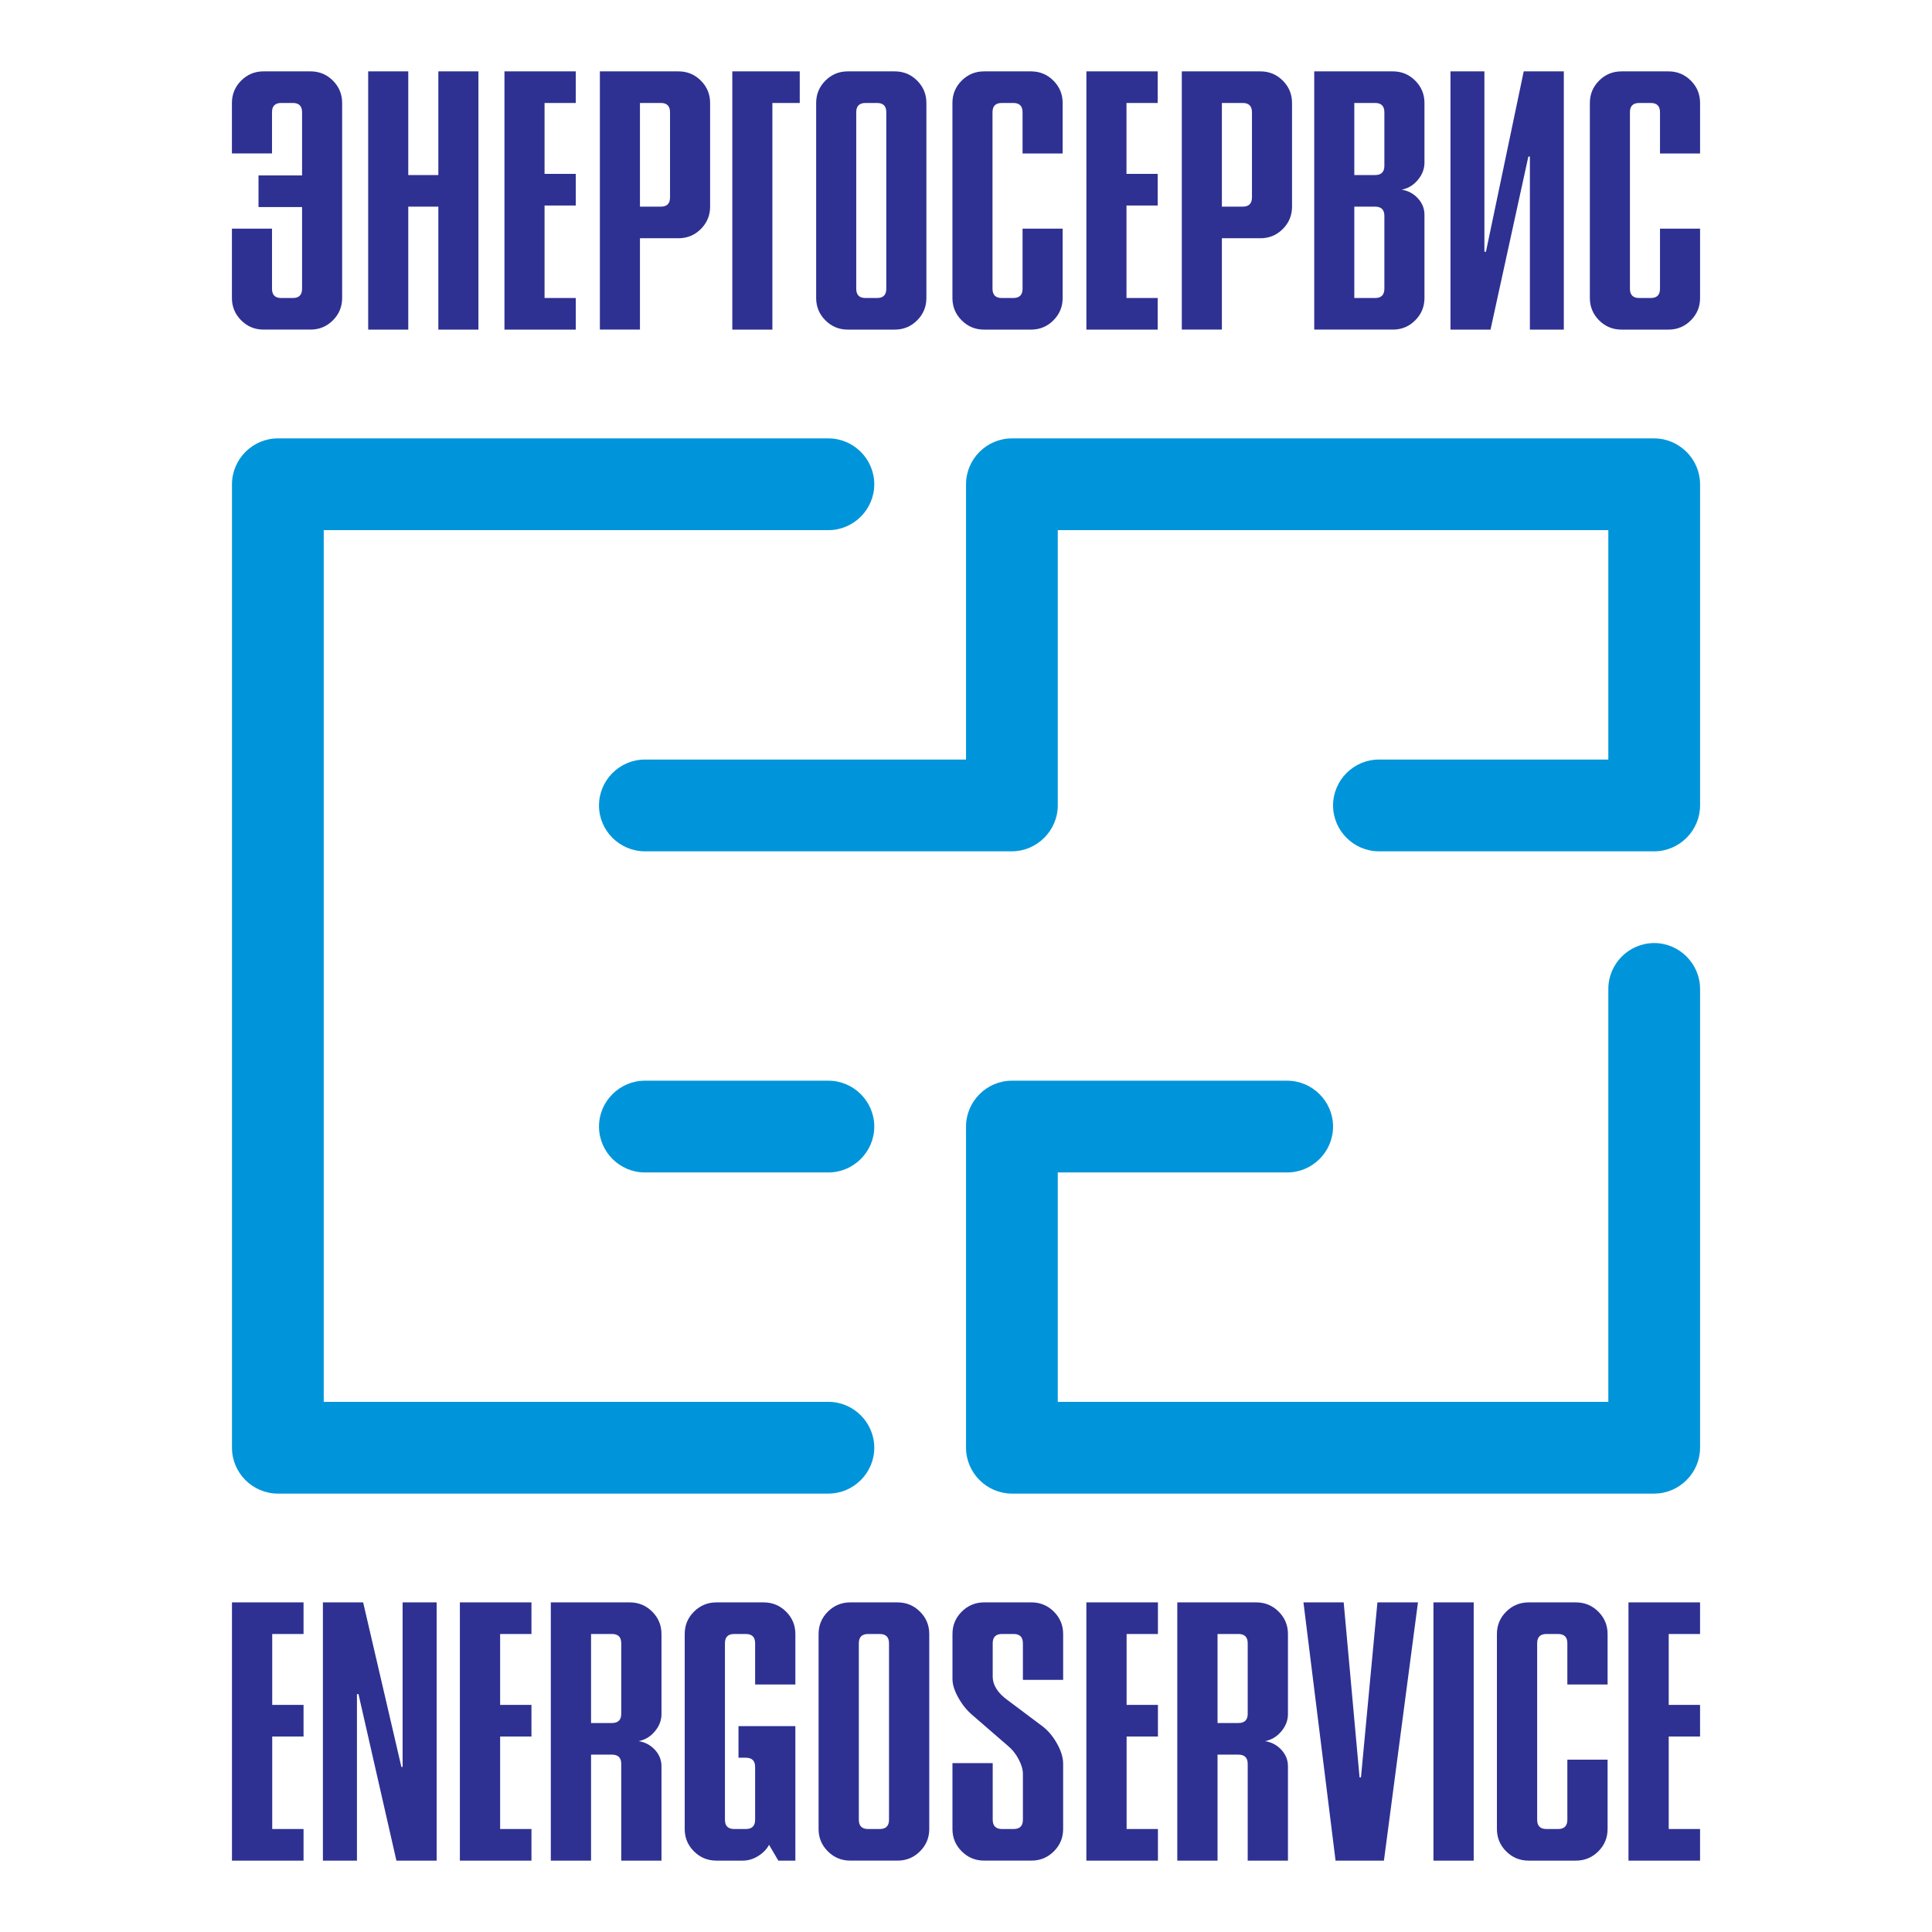 <?xml version="1.0" encoding="utf-8"?>
<!-- Generator: Adobe Illustrator 13.0.0, SVG Export Plug-In . SVG Version: 6.00 Build 14948)  -->
<!DOCTYPE svg PUBLIC "-//W3C//DTD SVG 1.0//EN" "http://www.w3.org/TR/2001/REC-SVG-20010904/DTD/svg10.dtd">
<svg version="1.0" id="Layer_1" xmlns="http://www.w3.org/2000/svg" xmlns:xlink="http://www.w3.org/1999/xlink" x="0px" y="0px"
	 width="192.756px" height="192.756px" viewBox="0 0 192.756 192.756" enable-background="new 0 0 192.756 192.756"
	 xml:space="preserve">
<g>
	<polygon fill-rule="evenodd" clip-rule="evenodd" fill="#FFFFFF" points="0,0 192.756,0 192.756,192.756 0,192.756 0,0 	"/>
	<path fill-rule="evenodd" clip-rule="evenodd" fill="#0095DA" d="M32.299,139.862h50.35c2.51,0,4.578,2.06,4.578,4.577
		s-2.061,4.577-4.578,4.577H27.722c-2.518,0-4.578-2.06-4.578-4.577V48.316c0-2.512,2.065-4.578,4.578-4.578h54.927
		c2.517,0,4.578,2.06,4.578,4.578s-2.068,4.577-4.578,4.577h-50.35V139.862L32.299,139.862z M105.535,139.862h54.928V98.666
		c0-2.517,2.061-4.577,4.578-4.577c2.512,0,4.576,2.066,4.576,4.577v45.773c0,2.509-2.07,4.577-4.576,4.577h-64.082
		c-2.512,0-4.578-2.07-4.578-4.577v-32.041c0-2.51,2.06-4.577,4.578-4.577h27.463c2.514,0,4.578,2.065,4.578,4.577
		c0,2.518-2.061,4.578-4.578,4.578h-22.887V139.862L105.535,139.862z M100.959,43.739h64.082c2.504,0,4.576,2.073,4.576,4.578
		v32.041c0,2.514-2.07,4.578-4.576,4.578h-27.465c-2.514,0-4.576-2.063-4.576-4.578c0-2.518,2.059-4.577,4.576-4.577h22.887V52.894
		h-54.928v27.464c0,2.503-2.08,4.578-4.576,4.578H64.34c-2.515,0-4.578-2.062-4.578-4.578c0-2.518,2.06-4.577,4.578-4.577h32.041
		V48.316C96.381,45.799,98.441,43.739,100.959,43.739L100.959,43.739z M64.34,107.821h18.309c2.517,0,4.578,2.061,4.578,4.577
		c0,2.518-2.068,4.578-4.578,4.578H64.34c-2.515,0-4.578-2.063-4.578-4.578C59.763,109.882,61.823,107.821,64.34,107.821
		L64.34,107.821z"/>
	<path fill-rule="evenodd" clip-rule="evenodd" fill="#2E3192" d="M25.792,20.656v-3.153h4.345v-6.307
		c0-0.615-0.308-0.923-0.923-0.923h-1.153c-0.616,0-0.923,0.308-0.923,0.923v4.114h-3.999v-5.038c0-0.871,0.308-1.615,0.923-2.23
		c0.615-0.614,1.358-0.922,2.23-0.922h4.691c0.872,0,1.615,0.308,2.23,0.922c0.615,0.616,0.923,1.359,0.923,2.23v19.458
		c0,0.872-0.308,1.615-0.923,2.23c-0.616,0.615-1.359,0.923-2.23,0.923h-4.691c-0.872,0-1.615-0.308-2.23-0.923
		s-0.923-1.359-0.923-2.23V22.81h3.999v6c0,0.615,0.308,0.923,0.923,0.923h1.153c0.615,0,0.923-0.308,0.923-0.923v-8.153H25.792
		L25.792,20.656z M36.734,32.885V7.121h3.999v10.344h3V7.121h3.999v25.765h-3.999V20.618h-3v12.267H36.734L36.734,32.885z
		 M57.444,32.885H50.33V7.121h7.114v3.153H54.33v7.076h3.115v3.153H54.33v9.229h3.115V32.885L57.444,32.885z M59.85,32.885V7.121
		h7.845c0.871,0,1.615,0.308,2.229,0.922c0.616,0.616,0.924,1.359,0.924,2.23v10.345c0,0.872-0.308,1.615-0.924,2.23
		c-0.615,0.615-1.358,0.922-2.229,0.922h-3.846v9.114H59.85L59.85,32.885z M63.849,10.273v10.345h2.077
		c0.616,0,0.923-0.308,0.923-0.923v-8.499c0-0.615-0.308-0.923-0.923-0.923H63.849L63.849,10.273z M79.791,10.273h-2.73v22.612
		h-3.999V7.121h6.729V10.273L79.791,10.273z M92.426,10.273v19.458c0,0.872-0.308,1.615-0.923,2.23
		c-0.615,0.615-1.358,0.923-2.23,0.923h-4.692c-0.872,0-1.615-0.308-2.23-0.923c-0.616-0.615-0.922-1.359-0.922-2.23V10.273
		c0-0.871,0.307-1.615,0.922-2.23c0.615-0.614,1.358-0.922,2.23-0.922h4.692c0.872,0,1.615,0.308,2.23,0.922
		C92.118,8.659,92.426,9.402,92.426,10.273L92.426,10.273z M88.426,28.809V11.197c0-0.615-0.308-0.923-0.922-0.923h-1.155
		c-0.614,0-0.922,0.308-0.922,0.923v17.612c0,0.615,0.308,0.923,0.922,0.923h1.155C88.119,29.732,88.426,29.424,88.426,28.809
		L88.426,28.809z M102.021,22.81h4v6.922c0,0.872-0.309,1.615-0.924,2.23s-1.357,0.923-2.23,0.923h-4.691
		c-0.871,0-1.614-0.308-2.229-0.923s-0.923-1.359-0.923-2.23V10.273c0-0.871,0.308-1.615,0.923-2.23
		c0.615-0.614,1.359-0.922,2.229-0.922h4.691c0.873,0,1.615,0.308,2.23,0.922c0.615,0.616,0.924,1.359,0.924,2.23v5.038h-4v-4.114
		c0-0.615-0.307-0.923-0.922-0.923h-1.154c-0.615,0-0.922,0.308-0.922,0.923v17.612c0,0.615,0.307,0.923,0.922,0.923h1.154
		c0.615,0,0.922-0.308,0.922-0.923V22.81L102.021,22.81z M115.504,32.885h-7.115V7.121h7.115v3.153h-3.115v7.076h3.115v3.153h-3.115
		v9.229h3.115V32.885L115.504,32.885z M117.908,32.885V7.121h7.846c0.871,0,1.615,0.308,2.23,0.922
		c0.615,0.616,0.922,1.359,0.922,2.23v10.345c0,0.872-0.307,1.615-0.922,2.23c-0.615,0.615-1.359,0.922-2.23,0.922h-3.846v9.114
		H117.908L117.908,32.885z M121.908,10.273v10.345h2.076c0.615,0,0.924-0.308,0.924-0.923v-8.499c0-0.615-0.309-0.923-0.924-0.923
		H121.908L121.908,10.273z M131.121,32.885V7.121h7.844c0.871,0,1.615,0.308,2.23,0.922c0.615,0.616,0.924,1.359,0.924,2.23v5.96
		c0,0.616-0.219,1.186-0.654,1.711c-0.436,0.526-0.975,0.853-1.615,0.98c0.641,0.103,1.18,0.391,1.615,0.866s0.654,1.02,0.654,1.635
		v8.306c0,0.872-0.309,1.615-0.924,2.23s-1.359,0.923-2.23,0.923H131.121L131.121,32.885z M135.119,10.273v7.191h2.076
		c0.615,0,0.924-0.308,0.924-0.923v-5.345c0-0.615-0.309-0.923-0.924-0.923H135.119L135.119,10.273z M135.119,20.618v9.114h2.076
		c0.615,0,0.924-0.308,0.924-0.923v-7.268c0-0.616-0.309-0.923-0.924-0.923H135.119L135.119,20.618z M144.715,32.885V7.121h3.385
		v17.996h0.154l3.768-17.996h4v25.765h-3.385V15.619h-0.152l-3.775,17.266H144.715L144.715,32.885z M165.619,22.81h3.998v6.922
		c0,0.872-0.307,1.615-0.922,2.23s-1.359,0.923-2.23,0.923h-4.691c-0.871,0-1.615-0.308-2.23-0.923s-0.924-1.359-0.924-2.23V10.273
		c0-0.871,0.309-1.615,0.924-2.23c0.615-0.614,1.359-0.922,2.23-0.922h4.691c0.871,0,1.615,0.308,2.23,0.922
		c0.615,0.616,0.922,1.359,0.922,2.23v5.038h-3.998v-4.114c0-0.615-0.309-0.923-0.924-0.923h-1.152
		c-0.617,0-0.924,0.308-0.924,0.923v17.612c0,0.615,0.307,0.923,0.924,0.923h1.152c0.615,0,0.924-0.308,0.924-0.923V22.81
		L165.619,22.81z"/>
	<path fill-rule="evenodd" clip-rule="evenodd" fill="#2E3192" d="M30.285,185.635h-7.142V159.87h7.142v3.153h-3.126v7.076h3.126
		v3.153h-3.126v9.229h3.126V185.635L30.285,185.635z M43.566,185.635H39.55l-3.783-16.612h-0.154v16.612h-3.397V159.87h4.015
		l3.815,16.414l0.122,0.006v-16.42h3.397V185.635L43.566,185.635z M53.024,185.635h-7.142V159.87h7.142v3.153h-3.126v7.076h3.126
		v3.153h-3.126v9.229h3.126V185.635L53.024,185.635z M65.997,185.635h-4.015v-9.651c0-0.615-0.31-0.924-0.927-0.924H58.97v10.575
		h-4.015V159.87h7.875c0.875,0,1.622,0.308,2.24,0.923c0.617,0.615,0.926,1.359,0.926,2.23v7.999c0,0.615-0.219,1.186-0.656,1.711
		c-0.438,0.526-0.979,0.853-1.622,0.98c0.644,0.104,1.184,0.392,1.622,0.865c0.437,0.475,0.656,1.02,0.656,1.634V185.635
		L65.997,185.635z M61.982,170.983v-7.037c0-0.615-0.31-0.923-0.927-0.923H58.97v8.883h2.085
		C61.672,171.906,61.982,171.6,61.982,170.983L61.982,170.983z M79.354,185.635h-1.699l-0.927-1.576
		c-0.232,0.436-0.592,0.808-1.081,1.115c-0.489,0.308-1.003,0.461-1.544,0.461h-2.625c-0.875,0-1.621-0.307-2.239-0.923
		c-0.618-0.614-0.926-1.358-0.926-2.23v-19.458c0-0.871,0.309-1.615,0.926-2.23c0.618-0.615,1.364-0.923,2.239-0.923h4.71
		c0.875,0,1.622,0.308,2.239,0.923c0.618,0.615,0.927,1.359,0.927,2.23v5.038h-4.015v-4.115c0-0.615-0.309-0.923-0.927-0.923h-1.159
		c-0.617,0-0.926,0.308-0.926,0.923v17.612c0,0.615,0.309,0.923,0.926,0.923h1.159c0.618,0,0.927-0.308,0.927-0.923v-5.269
		c0-0.614-0.309-0.922-0.927-0.922h-0.733v-3.154h5.675V185.635L79.354,185.635z M92.712,163.023v19.458
		c0,0.872-0.309,1.616-0.927,2.23c-0.617,0.616-1.363,0.923-2.239,0.923h-4.71c-0.875,0-1.621-0.307-2.239-0.923
		c-0.618-0.614-0.927-1.358-0.927-2.23v-19.458c0-0.871,0.309-1.615,0.927-2.23c0.618-0.615,1.364-0.923,2.239-0.923h4.71
		c0.876,0,1.622,0.308,2.239,0.923C92.403,161.408,92.712,162.152,92.712,163.023L92.712,163.023z M88.697,181.559v-17.612
		c0-0.615-0.309-0.923-0.927-0.923h-1.158c-0.617,0-0.926,0.308-0.926,0.923v17.612c0,0.615,0.309,0.923,0.926,0.923h1.158
		C88.388,182.481,88.697,182.174,88.697,181.559L88.697,181.559z M95.028,175.906h4.015v5.652c0,0.615,0.311,0.923,0.928,0.923
		h1.158c0.617,0,0.926-0.308,0.926-0.923v-4.576c0-0.436-0.141-0.923-0.426-1.461c-0.281-0.539-0.643-0.987-1.08-1.346l-3.552-3.077
		c-0.541-0.461-1.004-1.038-1.39-1.729c-0.386-0.692-0.579-1.308-0.579-1.847v-4.499c0-0.871,0.308-1.615,0.926-2.23
		c0.618-0.615,1.364-0.923,2.239-0.923h4.711c0.875,0,1.621,0.308,2.238,0.923c0.619,0.615,0.928,1.359,0.928,2.23v4.576h-4.016
		v-3.653c0-0.615-0.309-0.923-0.926-0.923h-1.158c-0.617,0-0.928,0.308-0.928,0.923v3.308c0,0.872,0.502,1.666,1.506,2.384
		l3.48,2.608c0.566,0.437,1.043,1.014,1.441,1.731c0.4,0.717,0.6,1.384,0.6,1.999v6.505c0,0.872-0.309,1.616-0.928,2.23
		c-0.617,0.616-1.363,0.923-2.238,0.923h-4.711c-0.875,0-1.621-0.307-2.239-0.923c-0.619-0.614-0.926-1.358-0.926-2.23V175.906
		L95.028,175.906z M115.527,185.635h-7.141V159.87h7.141v3.153h-3.125v7.076h3.125v3.153h-3.125v9.229h3.125V185.635
		L115.527,185.635z M128.5,185.635h-4.016v-9.651c0-0.615-0.309-0.924-0.926-0.924h-2.084v10.575h-4.016V159.87h7.875
		c0.875,0,1.623,0.308,2.24,0.923s0.926,1.359,0.926,2.23v7.999c0,0.615-0.219,1.186-0.656,1.711
		c-0.438,0.526-0.979,0.853-1.621,0.98c0.643,0.104,1.184,0.392,1.621,0.865c0.438,0.475,0.656,1.02,0.656,1.634V185.635
		L128.5,185.635z M124.484,170.983v-7.037c0-0.615-0.309-0.923-0.926-0.923h-2.084v8.883h2.084
		C124.176,171.906,124.484,171.6,124.484,170.983L124.484,170.983z M141.471,159.87l-3.396,25.765h-4.826l-3.203-25.765h4.014
		l1.584,17.459h0.141l1.641-17.459H141.471L141.471,159.87z M143.016,185.635V159.87h4.016v25.765H143.016L143.016,185.635z
		 M156.375,175.561h4.014v6.921c0,0.872-0.309,1.616-0.926,2.23c-0.617,0.616-1.363,0.923-2.24,0.923h-4.709
		c-0.875,0-1.621-0.307-2.24-0.923c-0.617-0.614-0.926-1.358-0.926-2.23v-19.458c0-0.871,0.309-1.615,0.926-2.23
		c0.619-0.615,1.365-0.923,2.24-0.923h4.709c0.877,0,1.623,0.308,2.24,0.923s0.926,1.359,0.926,2.23v5.038h-4.014v-4.115
		c0-0.615-0.311-0.923-0.928-0.923h-1.158c-0.617,0-0.926,0.308-0.926,0.923v17.612c0,0.615,0.309,0.923,0.926,0.923h1.158
		c0.617,0,0.928-0.308,0.928-0.923V175.561L156.375,175.561z M169.615,185.635h-7.141V159.87h7.141v3.153h-3.127v7.076h3.127v3.153
		h-3.127v9.229h3.127V185.635L169.615,185.635z"/>
</g>
</svg>
